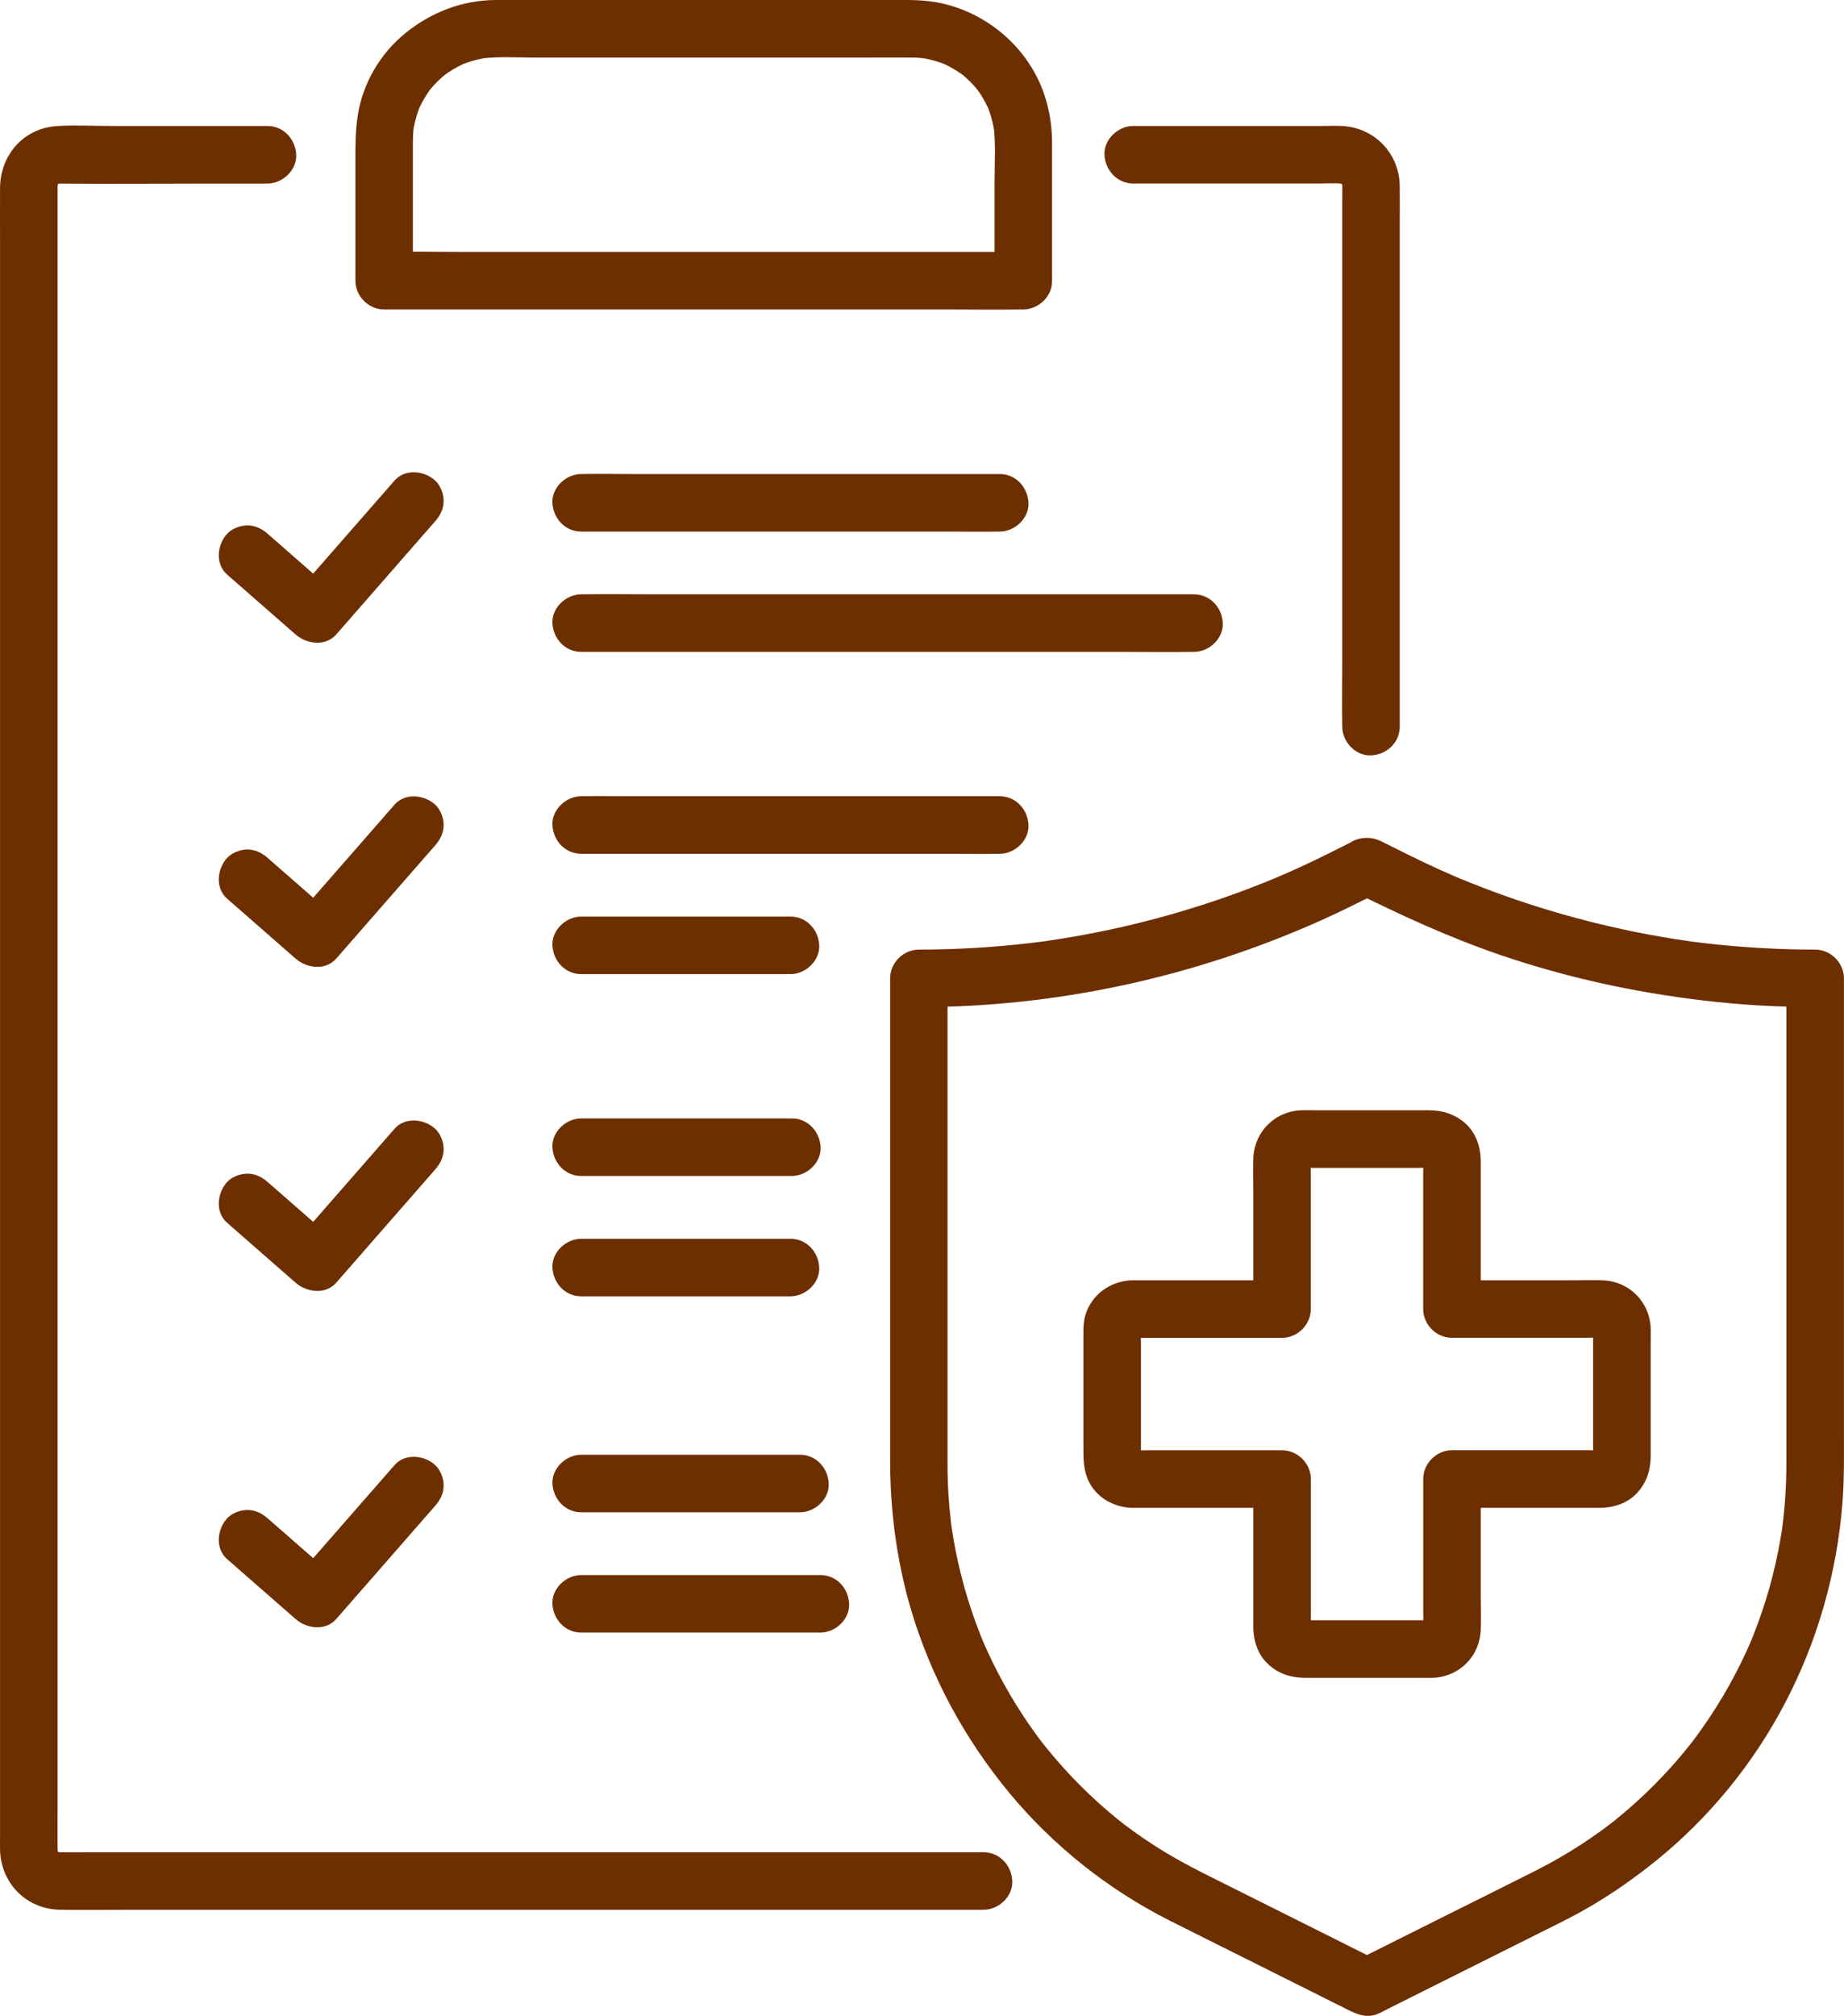 <?xml version="1.0" encoding="UTF-8"?><svg id="Layer_2" xmlns="http://www.w3.org/2000/svg" viewBox="0 0 480.9 525.51"><g id="Layer_1-2"><path d="M256.51,482.84h-14.62c-12.39,0-24.79,0-37.18,0-16.78,0-33.57,0-50.35,0H22.55c-2.18,0-4.36.02-6.54,0-.16,0-.33,0-.49,0-.02,0-.04,0-.06,0-.25,0-1.09-.21-.22.02,1.32.34-1.1-.34.17.04.83.25.03,0-.17-.12-1.54-.9.62.63-.09-.07-.76-.76.78.97.08.16-.19-.22-.29-.52-.43-.76.89,1.54.28.29.16.12.14.19.04,1.7.06.17,0-.01,0-.03,0-.04,0-.1,0-.19,0-.29-.05-3.85,0-7.69,0-11.54,0-8.63,0-17.26,0-25.9s0-24.97,0-37.46v-97.15c0-17.89,0-35.78,0-53.68s0-35.6,0-53.4V49.38c0-.33,0-.67,0-1,0-.03,0-.05,0-.08-.02-1.86-.23.81.02-.13.29-1.06-.46,1.17-.1.15.1-.27.31-.51.45-.75-.91,1.54-.11.37-.03.2-.09.18-1.37.87-.12.13.2-.12,1-.37.17-.12-1.26.38,1.15-.3-.17.04-.86.22,0,.01.26.02,13.69.16,27.4,0,41.1,0h13.15c3.92,0,7.68-3.45,7.5-7.5s-3.3-7.5-7.5-7.5H29.2c-4.76,0-9.61-.28-14.36.02C6.1,33.43.06,40.45.01,49.03-.01,53.48.01,57.94.01,62.4v416.4c0,1.14-.03,2.28,0,3.42.23,8.78,6.94,15.51,15.76,15.62,6.18.08,12.37,0,18.55,0h191.35c9.04,0,18.09,0,27.13,0h3.7c3.92,0,7.68-3.45,7.5-7.5s-3.3-7.5-7.5-7.5h0Z" style="fill:#6e2f00; stroke-width:0px;"/><path d="M295.51,47.84h18.55c9.74,0,19.49,0,29.23,0,2.4,0,4.9-.19,7.3.07l-1.99-.27c.66.1,1.29.26,1.92.5l-1.79-.76c.45.19.86.43,1.3.66.26.14.95.69-.1-.12s-.24-.16-.03.05c.04.04.44.46.44.47-.08.07-1.09-1.64-.59-.75.27.48.54.93.75,1.43l-.76-1.79c.24.63.4,1.26.5,1.92l-.27-1.99c.16,1.5.07,3.05.07,4.56v120.17c0,5.73-.1,11.47,0,17.2,0,.08,0,.15,0,.23,0,3.92,3.45,7.68,7.5,7.5s7.5-3.3,7.5-7.5v-27.07c0-8.92,0-17.85,0-26.77s0-19.69,0-29.54v-48.15c0-3.15.04-6.31,0-9.46-.11-8.47-6.65-15.2-15.1-15.59-1.65-.08-3.32,0-4.97,0h-49.43c-3.92,0-7.68,3.45-7.5,7.5s3.3,7.5,7.5,7.5h0Z" style="fill:#6e2f00; stroke-width:0px;"/><path d="M266.85,65.67H120.62c-6.71,0-13.45-.16-20.16,0-.09,0-.19,0-.28,0l7.5,7.5v-33.38c0-2.34-.04-4.67.25-6.99l-.27,1.99c.35-2.56,1.02-5.05,2.01-7.44l-.76,1.79c.71-1.67,1.56-3.27,2.56-4.78.27-.41.56-.81.84-1.21.59-.84-.58.73-.58.74-.01-.09.35-.43.41-.51.59-.71,1.21-1.4,1.87-2.05.62-.62,1.26-1.2,1.93-1.76.17-.14.34-.27.51-.41.64-.56-1.45,1.05-.74.57.41-.28.79-.58,1.2-.85,1.55-1.04,3.2-1.91,4.92-2.65l-1.79.76c2.39-.99,4.88-1.66,7.44-2.01l-1.99.27c4.45-.56,9.11-.25,13.58-.25h86.38c4.1,0,8.19-.02,12.29,0,1.28,0,2.55.09,3.83.25l-1.99-.27c2.56.35,5.05,1.02,7.44,2.01l-1.79-.76c1.67.71,3.27,1.56,4.78,2.56.41.27.81.56,1.21.84.84.59-.73-.58-.74-.58.09-.01.43.35.51.41.71.59,1.4,1.21,2.05,1.87.62.62,1.2,1.26,1.76,1.93.14.17.27.34.41.51.56.64-1.05-1.45-.57-.74.28.41.58.79.85,1.2,1.04,1.55,1.91,3.2,2.65,4.92l-.76-1.79c.99,2.39,1.66,4.88,2.01,7.44l-.27-1.99c.6,4.78.25,9.77.25,14.57v25.81c0,3.92,3.45,7.68,7.5,7.5s7.5-3.3,7.5-7.5v-35.87c0-6.85-1.65-13.65-5.22-19.54-4.66-7.69-12.06-13.45-20.63-16.14C244.64.4,240.57,0,236.54,0h-18.09c-10.27,0-20.54,0-30.81,0-10.77,0-21.55,0-32.32,0h-22.25c-1.25,0-2.51,0-3.76,0-8.7.04-16.74,3.13-23.48,8.55s-11.2,13.21-12.51,21.41c-.65,4.04-.64,7.93-.64,11.99v31.22c0,4.05,3.44,7.5,7.5,7.5h56.42c16.02,0,32.04,0,48.06,0,13.92,0,27.83,0,41.75,0,6.72,0,13.44.11,20.16,0,.09,0,.19,0,.28,0,3.92,0,7.68-3.45,7.5-7.5s-3.3-7.5-7.5-7.5Z" style="fill:#6e2f00; stroke-width:0px;"/><path d="M151.57,138.57h68.44c9.1,0,18.2,0,27.29,0,4.41,0,8.82.09,13.23,0,.06,0,.13,0,.19,0,3.92,0,7.68-3.45,7.5-7.5s-3.3-7.5-7.5-7.5h-68.44c-9.1,0-18.2,0-27.29,0-4.41,0-8.82-.09-13.23,0-.06,0-.13,0-.19,0-3.92,0-7.68,3.45-7.5,7.5s3.3,7.5,7.5,7.5h0Z" style="fill:#6e2f00; stroke-width:0px;"/><path d="M151.57,169.93h140.19c6.45,0,12.91.1,19.36,0,.09,0,.18,0,.27,0,3.92,0,7.68-3.45,7.5-7.5s-3.3-7.5-7.5-7.5h-16.02c-12.73,0-25.46,0-38.18,0-15.38,0-30.75,0-46.13,0h-39.86c-6.45,0-12.91-.1-19.36,0-.09,0-.18,0-.27,0-3.92,0-7.68,3.45-7.5,7.5s3.3,7.5,7.5,7.5h0Z" style="fill:#6e2f00; stroke-width:0px;"/><path d="M151.57,222.56h68.44c9.1,0,18.2,0,27.29,0,4.41,0,8.82.09,13.23,0,.06,0,.13,0,.19,0,3.92,0,7.68-3.45,7.5-7.5s-3.3-7.5-7.5-7.5h-68.44c-9.1,0-18.2,0-27.29,0-4.41,0-8.82-.09-13.23,0-.06,0-.13,0-.19,0-3.92,0-7.68,3.45-7.5,7.5s3.3,7.5,7.5,7.5h0Z" style="fill:#6e2f00; stroke-width:0px;"/><path d="M151.57,253.93h54.58c3.92,0,7.68-3.45,7.5-7.5s-3.3-7.5-7.5-7.5h-54.58c-3.92,0-7.68,3.45-7.5,7.5s3.3,7.5,7.5,7.5h0Z" style="fill:#6e2f00; stroke-width:0px;"/><path d="M151.57,306.55c6.21,0,12.41,0,18.62,0,9.84,0,19.68,0,29.53,0h6.79c3.92,0,7.68-3.45,7.5-7.5s-3.3-7.5-7.5-7.5h-54.94c-3.92,0-7.68,3.45-7.5,7.5s3.3,7.5,7.5,7.5h0Z" style="fill:#6e2f00; stroke-width:0px;"/><path d="M151.57,337.92h54.58c3.92,0,7.68-3.45,7.5-7.5s-3.3-7.5-7.5-7.5h-54.58c-3.92,0-7.68,3.45-7.5,7.5s3.3,7.5,7.5,7.5h0Z" style="fill:#6e2f00; stroke-width:0px;"/><path d="M59.21,149.76c5.22,4.56,10.44,9.12,15.65,13.69.74.65,1.48,1.29,2.22,1.94,2.89,2.53,7.8,3.21,10.61,0,7.53-8.62,15.07-17.23,22.6-25.85,1.07-1.22,2.14-2.44,3.21-3.67,1.32-1.51,2.2-3.25,2.2-5.3,0-1.84-.82-4.04-2.2-5.3-2.83-2.6-7.85-3.15-10.61,0-7.53,8.62-15.07,17.23-22.6,25.85-1.07,1.22-2.14,2.44-3.21,3.67h10.61c-5.22-4.56-10.44-9.12-15.65-13.69-.74-.65-1.48-1.29-2.22-1.94-1.51-1.32-3.25-2.2-5.3-2.2-1.84,0-4.04.82-5.3,2.2-2.6,2.83-3.15,7.85,0,10.61h0Z" style="fill:#6e2f00; stroke-width:0px;"/><path d="M59.21,234.25c5.22,4.56,10.44,9.12,15.65,13.69.74.65,1.48,1.29,2.22,1.94,2.89,2.53,7.8,3.21,10.61,0,7.53-8.62,15.07-17.23,22.6-25.85,1.07-1.22,2.14-2.44,3.21-3.67,1.32-1.51,2.2-3.25,2.2-5.3,0-1.84-.82-4.04-2.2-5.3-2.83-2.6-7.85-3.15-10.61,0-7.53,8.62-15.07,17.23-22.6,25.85-1.07,1.22-2.14,2.44-3.21,3.67h10.61c-5.22-4.56-10.44-9.12-15.65-13.69-.74-.65-1.48-1.29-2.22-1.94-1.51-1.32-3.25-2.2-5.3-2.2-1.84,0-4.04.82-5.3,2.2-2.6,2.83-3.15,7.85,0,10.61h0Z" style="fill:#6e2f00; stroke-width:0px;"/><path d="M59.21,318.74c5.22,4.56,10.44,9.12,15.65,13.69.74.65,1.48,1.29,2.22,1.94,2.89,2.53,7.8,3.21,10.61,0,7.53-8.62,15.07-17.23,22.6-25.85,1.07-1.22,2.14-2.44,3.21-3.67,1.32-1.51,2.2-3.25,2.2-5.3,0-1.84-.82-4.04-2.2-5.3-2.83-2.6-7.85-3.15-10.61,0-7.53,8.62-15.07,17.23-22.6,25.85-1.07,1.22-2.14,2.44-3.21,3.67h10.61c-5.22-4.56-10.44-9.12-15.65-13.69-.74-.65-1.48-1.29-2.22-1.94-1.51-1.32-3.25-2.2-5.3-2.2-1.84,0-4.04.82-5.3,2.2-2.6,2.83-3.15,7.85,0,10.61h0Z" style="fill:#6e2f00; stroke-width:0px;"/><path d="M151.57,394.22c6.44,0,12.88,0,19.32,0,10.22,0,20.44,0,30.66,0h7.08c3.92,0,7.68-3.45,7.5-7.5s-3.3-7.5-7.5-7.5h-57.05c-3.92,0-7.68,3.45-7.5,7.5s3.3,7.5,7.5,7.5h0Z" style="fill:#6e2f00; stroke-width:0px;"/><path d="M151.57,425.58h62.38c3.92,0,7.68-3.45,7.5-7.5s-3.3-7.5-7.5-7.5h-62.38c-3.92,0-7.68,3.45-7.5,7.5s3.3,7.5,7.5,7.5h0Z" style="fill:#6e2f00; stroke-width:0px;"/><path d="M59.21,406.41c5.22,4.56,10.44,9.12,15.65,13.69.74.65,1.48,1.29,2.22,1.94,2.89,2.53,7.8,3.21,10.61,0,7.53-8.62,15.07-17.23,22.6-25.85,1.07-1.22,2.14-2.44,3.21-3.67,1.32-1.51,2.2-3.25,2.2-5.3,0-1.84-.82-4.04-2.2-5.3-2.83-2.6-7.85-3.15-10.61,0-7.53,8.62-15.07,17.23-22.6,25.85-1.07,1.22-2.14,2.44-3.21,3.67h10.61c-5.22-4.56-10.44-9.12-15.65-13.69-.74-.65-1.48-1.29-2.22-1.94-1.51-1.32-3.25-2.2-5.3-2.2-1.84,0-4.04.82-5.3,2.2-2.6,2.83-3.15,7.85,0,10.61h0Z" style="fill:#6e2f00; stroke-width:0px;"/><path d="M352.73,219.36c-4.11,2.06-8.21,4.14-12.38,6.08-1.92.9-3.86,1.77-5.8,2.61-.49.21-.97.42-1.46.63-1.69.73,1.54-.63-.16.07-1.14.47-2.28.94-3.43,1.4-3.93,1.57-7.9,3.04-11.9,4.4-8.16,2.78-16.47,5.14-24.87,7.06-4.12.94-8.26,1.77-12.42,2.5-2.08.36-4.17.7-6.26,1.01-1.04.16-2.09.34-3.14.45,2.15-.23.32-.05-.1,0-.7.09-1.4.17-2.1.26-9.65,1.14-19.36,1.7-29.07,1.71-4.05,0-7.5,3.43-7.5,7.5s0,7.91,0,11.87c0,9.59,0,19.18,0,28.77v84.99c0,13.15,1.72,26.34,5.46,38.97,5.2,17.51,14,33.68,25.63,47.74,11.34,13.7,25.7,25.12,41.56,33.15,6.81,3.45,13.66,6.83,20.49,10.25,8.7,4.35,17.4,8.7,26.09,13.05,2.25,1.12,4.48,2.16,7.13,1.43,1.13-.31,2.32-1.02,3.39-1.56,3.58-1.79,7.17-3.58,10.75-5.38,9.82-4.91,19.64-9.82,29.46-14.73,2.3-1.15,4.61-2.28,6.9-3.46,8.26-4.26,15.95-9.46,23.17-15.31,13.65-11.08,25.09-25.13,33.26-40.69,8.58-16.33,13.66-34.19,15.08-52.57.46-5.91.37-11.84.37-17.77v-118.75c0-4.05-3.44-7.5-7.5-7.5-8.57,0-17.13-.45-25.66-1.33-2.02-.21-4.03-.45-6.04-.7-1.84-.23,1.73.25-.1-.01-.52-.07-1.05-.15-1.57-.22-1.22-.18-2.44-.36-3.66-.56-4.34-.69-8.67-1.5-12.97-2.43-8.43-1.81-16.76-4.06-24.96-6.74-4.02-1.31-8-2.73-11.95-4.25-1.98-.76-3.94-1.55-5.9-2.36-.36-.15-2.07-.8-.16-.06-.49-.19-.98-.42-1.46-.63-1.14-.49-2.27-.99-3.39-1.5-5.16-2.32-10.21-4.88-15.28-7.41-3.5-1.75-8.29-1.05-10.26,2.69-1.8,3.4-1.06,8.39,2.69,10.26,12.6,6.3,25.37,12.15,38.72,16.71,17.16,5.85,34.88,9.69,52.87,11.82,9.65,1.14,19.36,1.71,29.07,1.71l-7.5-7.5v11.69c0,9.47,0,18.93,0,28.4v85.2c0,3.24-.06,6.49-.27,9.72-.14,2.21-.35,4.42-.61,6.62-.06.49-.14.99-.18,1.48,0-.08.28-1.97.1-.72-.03.21-.06.42-.09.63-.16,1.12-.34,2.25-.54,3.36-.74,4.24-1.69,8.45-2.86,12.59s-2.54,8.17-4.11,12.15c-.18.46-.36.91-.55,1.36-.11.26-.22.51-.32.78.03-.08.75-1.76.27-.63-.42.96-.84,1.92-1.28,2.87-.9,1.97-1.86,3.91-2.86,5.82-1.97,3.77-4.13,7.43-6.48,10.98-1.15,1.75-2.35,3.46-3.59,5.15-.29.39-.58.79-.87,1.18-.32.42-1.61,1.94-.1.14-.72.85-1.38,1.75-2.09,2.62-5.44,6.61-11.55,12.67-18.22,18.04-.39.31-.77.62-1.16.92-1.28,1.01,1.04-.78,0,0-.91.68-1.81,1.36-2.73,2.03-1.73,1.25-3.5,2.45-5.29,3.61-3.68,2.38-7.49,4.56-11.4,6.54-6.73,3.41-13.49,6.75-20.23,10.12-8.7,4.35-17.4,8.7-26.11,13.05l-1.6.8h7.57l-20.03-10.02c-8.64-4.32-17.28-8.64-25.92-12.96-4.65-2.32-9.19-4.82-13.56-7.65-1.85-1.2-3.67-2.45-5.46-3.74-.8-.58-1.6-1.18-2.39-1.78-.97-.74.43.33.51.4-.21-.18-.45-.35-.67-.52-.44-.35-.89-.7-1.32-1.06-3.33-2.7-6.53-5.58-9.56-8.61s-5.89-6.18-8.59-9.49c-.31-.38-.62-.76-.92-1.14-.16-.2-1.41-1.81-.58-.72.77,1-.23-.3-.43-.57-.34-.45-.67-.89-1-1.34-1.28-1.74-2.51-3.52-3.69-5.33-2.33-3.56-4.48-7.23-6.44-11-.96-1.86-1.88-3.74-2.75-5.64-.44-.95-.85-1.91-1.27-2.87-.33-.75.38.91.35.83-.1-.26-.21-.52-.32-.78-.24-.58-.47-1.17-.7-1.75-3.11-7.93-5.41-16.17-6.86-24.56-.18-1.05-.35-2.1-.5-3.15-.04-.28-.08-.56-.12-.84-.12-.84.14,1.04.12.94-.07-.64-.16-1.27-.23-1.91-.25-2.2-.45-4.41-.59-6.63-.16-2.63-.24-5.27-.24-7.91,0-4.59,0-9.19,0-13.78,0-9.83,0-19.67,0-29.5s0-23.38,0-35.06v-48.34l-7.5,7.5c36.16-.04,71.92-7.86,104.9-22.62,5.33-2.39,10.54-5.02,15.76-7.63,3.52-1.76,4.79-7.01,2.69-10.26-2.32-3.6-6.5-4.57-10.26-2.69Z" style="fill:#6e2f00; stroke-width:0px;"/><path d="M295.19,348.75h39.16c4.05,0,7.5-3.44,7.5-7.5,0-11.53,0-23.07,0-34.6,0-1.73-.12-3.51.04-5.24l-.27,1.99c.07-.44.18-.84.33-1.26l-.76,1.79s.41-.87.44-.85c.04.03-1.41,1.64-.48.66.62-.65.56.1-.66.48.28-.09.57-.32.85-.44l-1.79.76c.42-.15.82-.26,1.26-.33l-1.99.27c1.29-.13,2.61-.04,3.9-.04h8.27c6.16,0,12.33,0,18.49,0,1.55,0,3.15-.11,4.7.04l-1.99-.27c.44.07.84.18,1.26.33l-1.79-.76s.87.41.85.44c-.03.04-1.64-1.41-.66-.48.65.62-.1.56-.48-.66.09.28.32.57.44.85l-.76-1.79c.15.42.26.82.33,1.26l-.27-1.99c.14,1.44.04,2.91.04,4.35v35.48c0,4.05,3.44,7.5,7.5,7.5,11.53,0,23.07,0,34.6,0,1.73,0,3.51-.12,5.24.04l-1.99-.27c.44.07.84.18,1.26.33l-1.79-.76s.87.41.85.44c-.03.04-1.64-1.41-.66-.48.65.62-.1.56-.48-.66.09.28.32.57.44.85l-.76-1.79c.15.42.26.82.33,1.26l-.27-1.99c.13,1.29.04,2.61.04,3.9v26.76c0,1.55.11,3.15-.04,4.7l.27-1.99c-.07.44-.18.84-.33,1.26l.76-1.79s-.41.87-.44.85c-.04-.03,1.41-1.64.48-.66-.62.65-.56-.1.66-.48-.28.09-.57.32-.85.44l1.79-.76c-.42.15-.82.26-1.26.33l1.99-.27c-1.44.14-2.91.04-4.35.04h-35.48c-4.05,0-7.5,3.44-7.5,7.5v34.6c0,1.73.12,3.51-.04,5.24l.27-1.99c-.07.44-.18.84-.33,1.26l.76-1.79s-.41.87-.44.85c-.04-.03,1.41-1.64.48-.66-.62.65-.56-.1.66-.48-.28.09-.57.32-.85.44l1.79-.76c-.42.15-.82.26-1.26.33l1.99-.27c-1.29.13-2.61.04-3.9.04h-26.76c-1.55,0-3.15.11-4.7-.04l1.99.27c-.44-.07-.84-.18-1.26-.33l1.79.76s-.87-.41-.85-.44c.03-.04,1.64,1.41.66.48-.65-.62.1-.56.48.66-.09-.28-.32-.57-.44-.85l.76,1.79c-.15-.42-.26-.82-.33-1.26l.27,1.99c-.14-1.44-.04-2.91-.04-4.35v-35.48c0-4.05-3.44-7.5-7.5-7.5-11.53,0-23.07,0-34.6,0-1.73,0-3.51.12-5.24-.04l1.99.27c-.44-.07-.84-.18-1.26-.33l1.79.76s-.87-.41-.85-.44c.03-.04,1.64,1.41.66.48-.65-.62.1-.56.48.66-.09-.28-.32-.57-.44-.85l.76,1.79c-.15-.42-.26-.82-.33-1.26l.27,1.99c-.13-1.29-.04-2.61-.04-3.9v-8.27c0-6.16,0-12.33,0-18.49,0-1.55-.11-3.15.04-4.7l-.27,1.99c.07-.44.18-.84.33-1.26l-.76,1.79s.41-.87.44-.85c.04.03-1.41,1.64-.48.66.62-.65.56.1-.66.48.28-.09.57-.32.85-.44l-1.79.76c.42-.15.82-.26,1.26-.33l-1.99.27c.22-.03.45-.04.67-.04,3.92-.13,7.69-3.36,7.5-7.5s-3.3-7.64-7.5-7.5c-5.55.18-10.48,3.63-12.12,9.03-.43,1.41-.53,2.9-.53,4.36v29.89c0,3.28-.06,6.32,1.53,9.39,2.14,4.14,6.57,6.52,11.14,6.64.47.01.94,0,1.41,0h37.73l-7.5-7.5v38.44c0,3.72,1.19,7.46,4.06,9.99s6.07,3.39,9.69,3.39h29.62c1.09,0,2.18.03,3.27,0,7.04-.18,12.48-5.63,12.68-12.66.09-3.03,0-6.07,0-9.09v-30.07l-7.5,7.5h38.44c3.72,0,7.46-1.19,9.99-4.06s3.39-6.07,3.39-9.69c0-9.87,0-19.75,0-29.62,0-1.09.03-2.18,0-3.27-.18-7.04-5.63-12.48-12.66-12.68-3.03-.09-6.07,0-9.09,0h-30.07l7.5,7.5v-38.44c0-3.72-1.19-7.46-4.06-9.99s-6.07-3.39-9.69-3.39h-29.62c-1.09,0-2.18-.03-3.27,0-7.04.18-12.48,5.63-12.68,12.66-.09,3.03,0,6.07,0,9.09v30.07l7.5-7.5h-39.16c-3.92,0-7.68,3.45-7.5,7.5s3.3,7.5,7.5,7.5Z" style="fill:#6e2f00; stroke-width:0px;"/></g></svg>